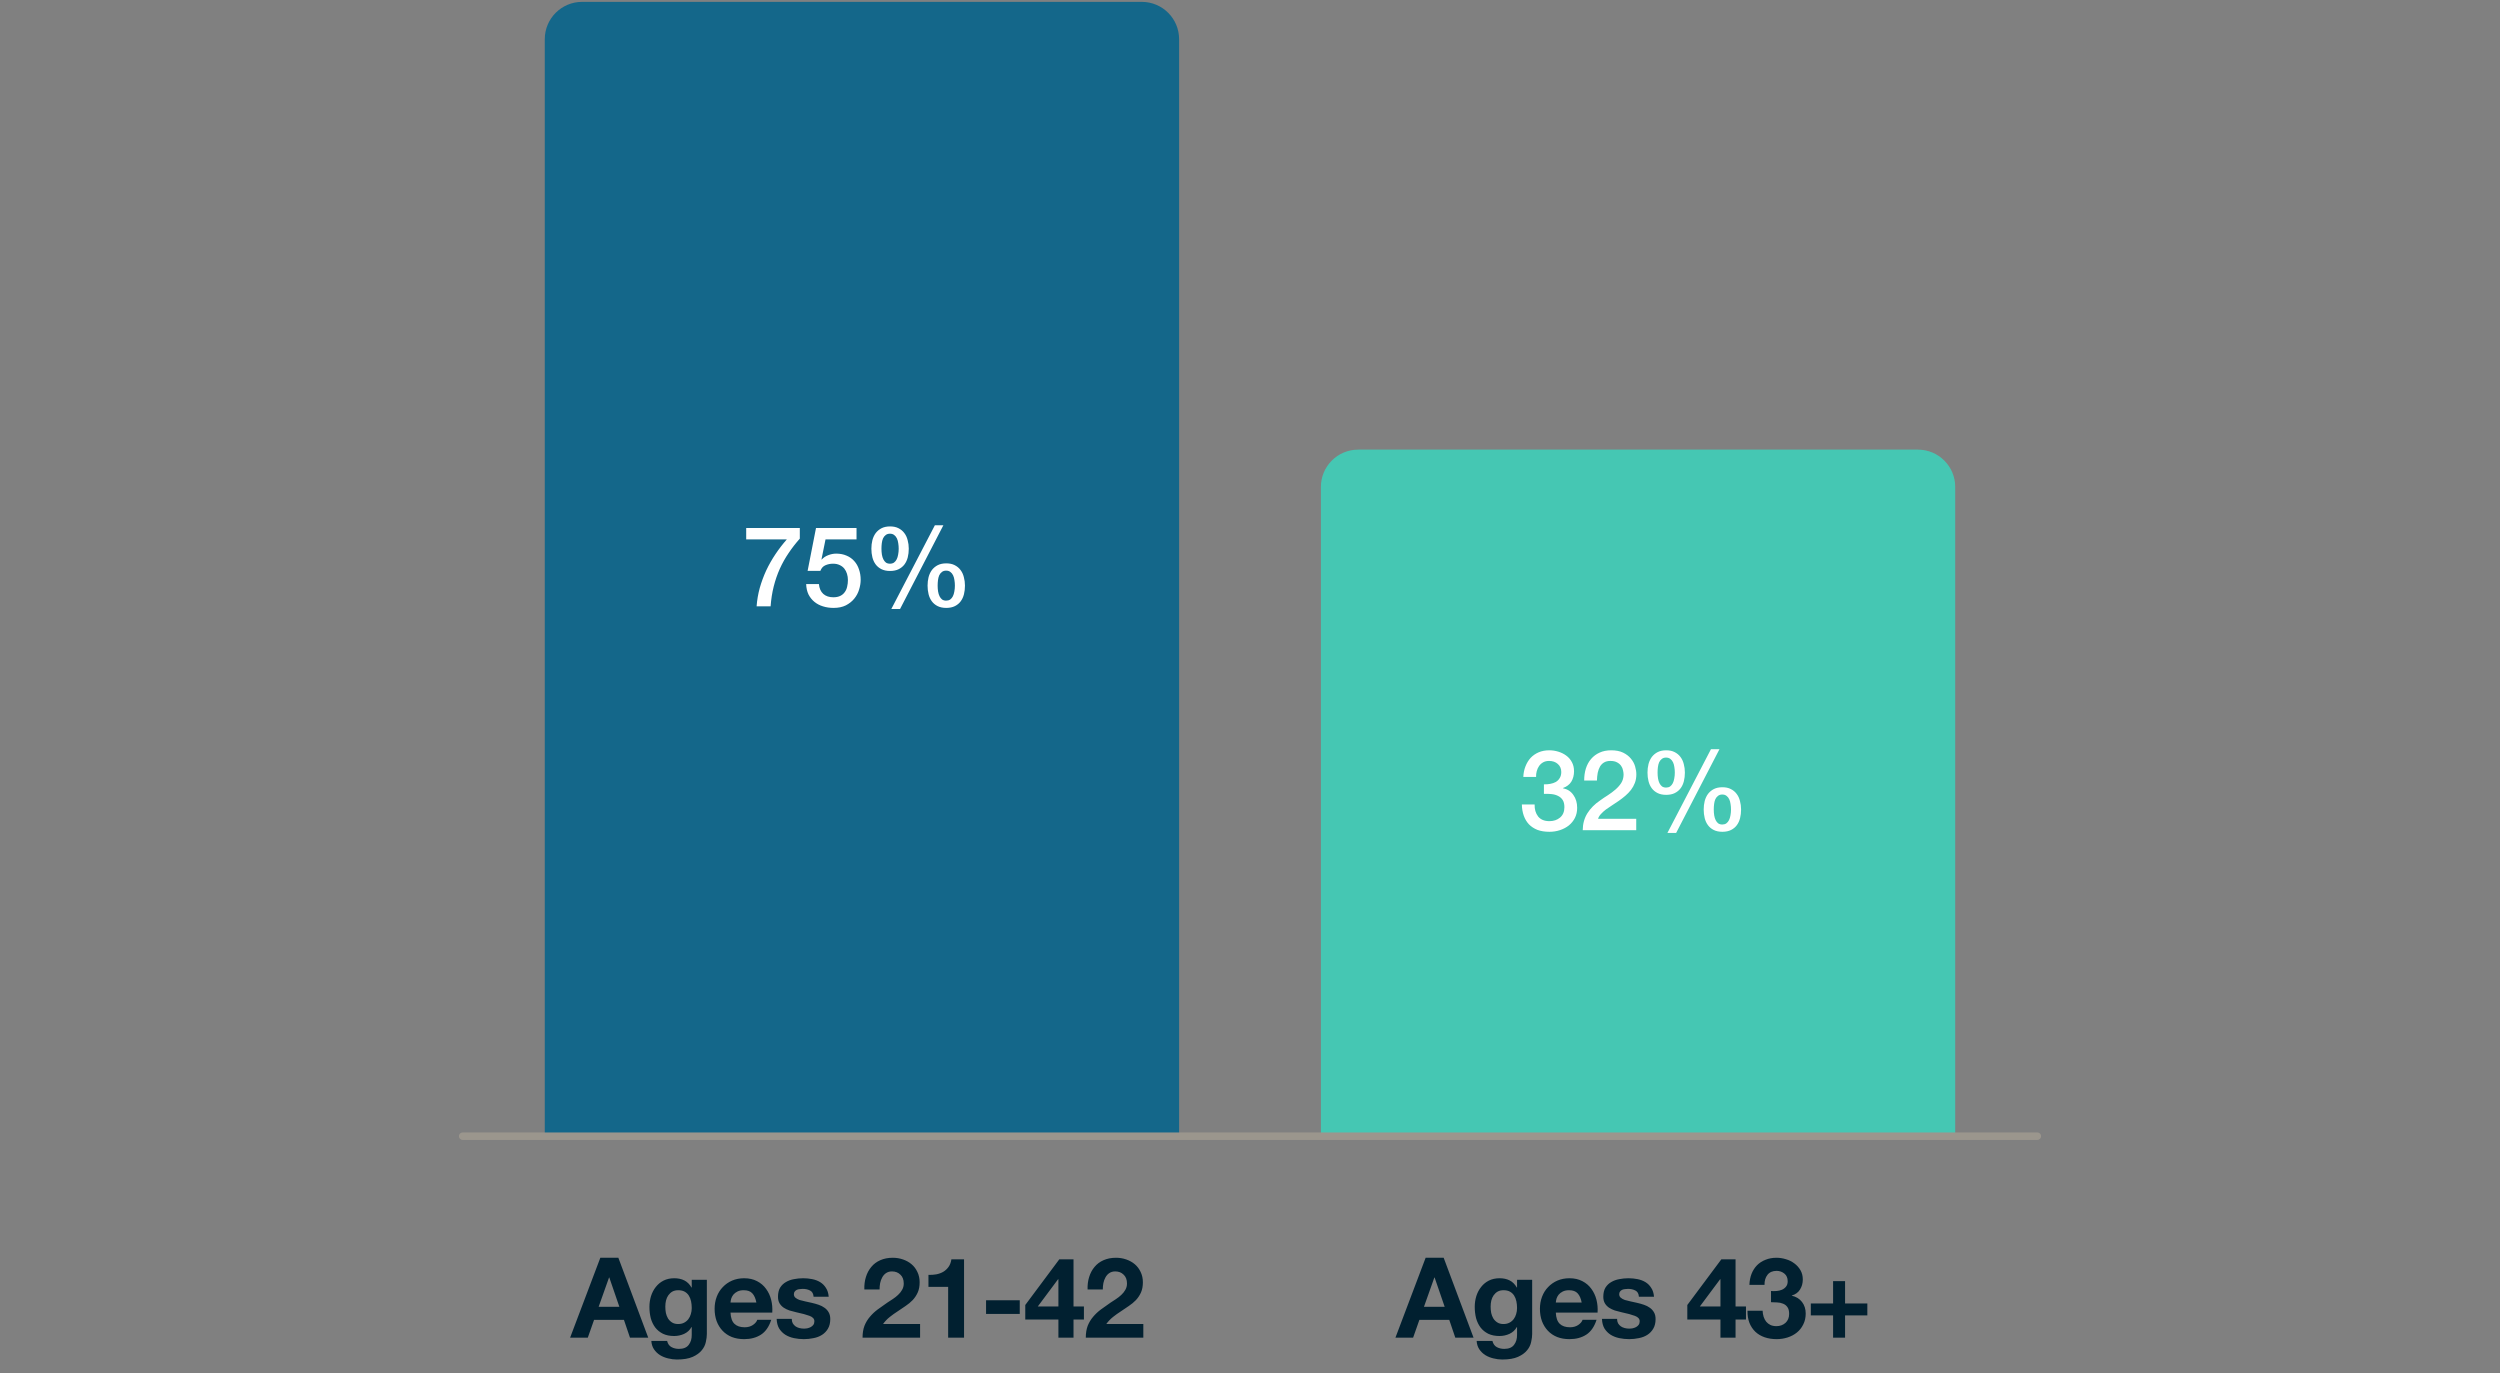 <svg xmlns="http://www.w3.org/2000/svg" width="335" height="184" viewBox="0 0 335 184" fill="none"><rect x="0" y="0" width="335" height="184" fill="#808080" stroke="none"/><path d="M80.219 175.11H82.994L81.644 171.18H81.614L80.219 175.11ZM80.444 168.54H82.859L86.864 179.25H84.419L83.609 176.865H79.604L78.764 179.25H76.394L80.444 168.54ZM90.878 177.42C91.178 177.42 91.443 177.36 91.673 177.24C91.903 177.12 92.093 176.96 92.243 176.76C92.393 176.56 92.503 176.335 92.573 176.085C92.653 175.825 92.693 175.555 92.693 175.275C92.693 174.955 92.663 174.655 92.603 174.375C92.543 174.085 92.443 173.83 92.303 173.61C92.163 173.39 91.978 173.215 91.748 173.085C91.518 172.955 91.228 172.89 90.878 172.89C90.578 172.89 90.318 172.95 90.098 173.07C89.888 173.19 89.708 173.355 89.558 173.565C89.418 173.765 89.313 174 89.243 174.27C89.183 174.53 89.153 174.805 89.153 175.095C89.153 175.375 89.178 175.655 89.228 175.935C89.288 176.205 89.383 176.45 89.513 176.67C89.653 176.89 89.833 177.07 90.053 177.21C90.273 177.35 90.548 177.42 90.878 177.42ZM94.718 178.755C94.718 179.065 94.673 179.42 94.583 179.82C94.503 180.22 94.323 180.59 94.043 180.93C93.763 181.28 93.358 181.575 92.828 181.815C92.298 182.055 91.588 182.175 90.698 182.175C90.318 182.175 89.928 182.125 89.528 182.025C89.138 181.935 88.778 181.79 88.448 181.59C88.128 181.39 87.858 181.13 87.638 180.81C87.428 180.5 87.308 180.125 87.278 179.685H89.393C89.493 180.085 89.688 180.36 89.978 180.51C90.268 180.67 90.603 180.75 90.983 180.75C91.583 180.75 92.018 180.57 92.288 180.21C92.568 179.85 92.703 179.395 92.693 178.845V177.825H92.663C92.433 178.235 92.103 178.54 91.673 178.74C91.253 178.93 90.808 179.025 90.338 179.025C89.758 179.025 89.258 178.925 88.838 178.725C88.418 178.515 88.073 178.235 87.803 177.885C87.533 177.525 87.333 177.11 87.203 176.64C87.083 176.16 87.023 175.655 87.023 175.125C87.023 174.625 87.093 174.145 87.233 173.685C87.383 173.215 87.598 172.805 87.878 172.455C88.158 172.095 88.503 171.81 88.913 171.6C89.333 171.39 89.813 171.285 90.353 171.285C90.863 171.285 91.308 171.38 91.688 171.57C92.078 171.76 92.403 172.08 92.663 172.53H92.693V171.495H94.718V178.755ZM101.353 174.54C101.253 174 101.073 173.59 100.813 173.31C100.563 173.03 100.178 172.89 99.658 172.89C99.318 172.89 99.033 172.95 98.803 173.07C98.583 173.18 98.403 173.32 98.263 173.49C98.133 173.66 98.038 173.84 97.978 174.03C97.928 174.22 97.898 174.39 97.888 174.54H101.353ZM97.888 175.89C97.918 176.58 98.093 177.08 98.413 177.39C98.733 177.7 99.193 177.855 99.793 177.855C100.223 177.855 100.593 177.75 100.903 177.54C101.213 177.32 101.403 177.09 101.473 176.85H103.348C103.048 177.78 102.588 178.445 101.968 178.845C101.348 179.245 100.598 179.445 99.718 179.445C99.108 179.445 98.558 179.35 98.068 179.16C97.578 178.96 97.163 178.68 96.823 178.32C96.483 177.96 96.218 177.53 96.028 177.03C95.848 176.53 95.758 175.98 95.758 175.38C95.758 174.8 95.853 174.26 96.043 173.76C96.233 173.26 96.503 172.83 96.853 172.47C97.203 172.1 97.618 171.81 98.098 171.6C98.588 171.39 99.128 171.285 99.718 171.285C100.378 171.285 100.953 171.415 101.443 171.675C101.933 171.925 102.333 172.265 102.643 172.695C102.963 173.125 103.193 173.615 103.333 174.165C103.473 174.715 103.523 175.29 103.483 175.89H97.888ZM106.096 176.73C106.096 176.96 106.141 177.16 106.231 177.33C106.331 177.49 106.456 177.625 106.606 177.735C106.756 177.835 106.926 177.91 107.116 177.96C107.316 178.01 107.521 178.035 107.731 178.035C107.881 178.035 108.036 178.02 108.196 177.99C108.366 177.95 108.516 177.895 108.646 177.825C108.786 177.745 108.901 177.645 108.991 177.525C109.081 177.395 109.126 177.235 109.126 177.045C109.126 176.725 108.911 176.485 108.481 176.325C108.061 176.165 107.471 176.005 106.711 175.845C106.401 175.775 106.096 175.695 105.796 175.605C105.506 175.505 105.246 175.38 105.016 175.23C104.786 175.07 104.601 174.875 104.461 174.645C104.321 174.405 104.251 174.115 104.251 173.775C104.251 173.275 104.346 172.865 104.536 172.545C104.736 172.225 104.996 171.975 105.316 171.795C105.636 171.605 105.996 171.475 106.396 171.405C106.796 171.325 107.206 171.285 107.626 171.285C108.046 171.285 108.451 171.325 108.841 171.405C109.241 171.485 109.596 171.62 109.906 171.81C110.216 172 110.471 172.255 110.671 172.575C110.881 172.885 111.006 173.28 111.046 173.76H109.021C108.991 173.35 108.836 173.075 108.556 172.935C108.276 172.785 107.946 172.71 107.566 172.71C107.446 172.71 107.316 172.72 107.176 172.74C107.036 172.75 106.906 172.78 106.786 172.83C106.676 172.88 106.581 172.955 106.501 173.055C106.421 173.145 106.381 173.27 106.381 173.43C106.381 173.62 106.451 173.775 106.591 173.895C106.731 174.015 106.911 174.115 107.131 174.195C107.361 174.265 107.621 174.33 107.911 174.39C108.201 174.45 108.496 174.515 108.796 174.585C109.106 174.655 109.406 174.74 109.696 174.84C109.996 174.94 110.261 175.075 110.491 175.245C110.721 175.405 110.906 175.61 111.046 175.86C111.186 176.1 111.256 176.4 111.256 176.76C111.256 177.27 111.151 177.7 110.941 178.05C110.741 178.39 110.476 178.665 110.146 178.875C109.816 179.085 109.436 179.23 109.006 179.31C108.586 179.4 108.156 179.445 107.716 179.445C107.266 179.445 106.826 179.4 106.396 179.31C105.966 179.22 105.581 179.07 105.241 178.86C104.911 178.65 104.636 178.375 104.416 178.035C104.206 177.685 104.091 177.25 104.071 176.73H106.096ZM115.822 172.785C115.802 172.185 115.872 171.63 116.032 171.12C116.192 170.6 116.432 170.15 116.752 169.77C117.072 169.38 117.472 169.08 117.952 168.87C118.442 168.65 119.002 168.54 119.632 168.54C120.112 168.54 120.567 168.615 120.997 168.765C121.437 168.915 121.822 169.13 122.152 169.41C122.482 169.69 122.742 170.035 122.932 170.445C123.132 170.855 123.232 171.315 123.232 171.825C123.232 172.355 123.147 172.81 122.977 173.19C122.807 173.57 122.582 173.91 122.302 174.21C122.022 174.5 121.702 174.765 121.342 175.005C120.992 175.245 120.637 175.485 120.277 175.725C119.917 175.955 119.567 176.205 119.227 176.475C118.887 176.745 118.587 177.06 118.327 177.42H123.292V179.25H115.582C115.582 178.64 115.667 178.11 115.837 177.66C116.017 177.21 116.257 176.81 116.557 176.46C116.857 176.1 117.207 175.77 117.607 175.47C118.017 175.17 118.447 174.865 118.897 174.555C119.127 174.395 119.372 174.235 119.632 174.075C119.892 173.905 120.127 173.72 120.337 173.52C120.557 173.32 120.737 173.095 120.877 172.845C121.027 172.595 121.102 172.31 121.102 171.99C121.102 171.48 120.952 171.085 120.652 170.805C120.362 170.515 119.987 170.37 119.527 170.37C119.217 170.37 118.952 170.445 118.732 170.595C118.522 170.735 118.352 170.925 118.222 171.165C118.092 171.395 117.997 171.655 117.937 171.945C117.887 172.225 117.862 172.505 117.862 172.785H115.822ZM129.182 179.25H127.052V172.44H124.412V170.835C124.782 170.845 125.137 170.82 125.477 170.76C125.827 170.69 126.137 170.575 126.407 170.415C126.687 170.245 126.922 170.025 127.112 169.755C127.302 169.485 127.427 169.15 127.487 168.75H129.182V179.25ZM132.132 174.24H136.647V176.07H132.132V174.24ZM141.826 171.42H141.781L139.066 175.065H141.826V171.42ZM141.826 176.82H137.386V174.87L141.946 168.75H143.851V175.065H145.246V176.82H143.851V179.25H141.826V176.82ZM145.736 172.785C145.716 172.185 145.786 171.63 145.946 171.12C146.106 170.6 146.346 170.15 146.666 169.77C146.986 169.38 147.386 169.08 147.866 168.87C148.356 168.65 148.916 168.54 149.546 168.54C150.026 168.54 150.481 168.615 150.911 168.765C151.351 168.915 151.736 169.13 152.066 169.41C152.396 169.69 152.656 170.035 152.846 170.445C153.046 170.855 153.146 171.315 153.146 171.825C153.146 172.355 153.061 172.81 152.891 173.19C152.721 173.57 152.496 173.91 152.216 174.21C151.936 174.5 151.616 174.765 151.256 175.005C150.906 175.245 150.551 175.485 150.191 175.725C149.831 175.955 149.481 176.205 149.141 176.475C148.801 176.745 148.501 177.06 148.241 177.42H153.206V179.25H145.496C145.496 178.64 145.581 178.11 145.751 177.66C145.931 177.21 146.171 176.81 146.471 176.46C146.771 176.1 147.121 175.77 147.521 175.47C147.931 175.17 148.361 174.865 148.811 174.555C149.041 174.395 149.286 174.235 149.546 174.075C149.806 173.905 150.041 173.72 150.251 173.52C150.471 173.32 150.651 173.095 150.791 172.845C150.941 172.595 151.016 172.31 151.016 171.99C151.016 171.48 150.866 171.085 150.566 170.805C150.276 170.515 149.901 170.37 149.441 170.37C149.131 170.37 148.866 170.445 148.646 170.595C148.436 170.735 148.266 170.925 148.136 171.165C148.006 171.395 147.911 171.655 147.851 171.945C147.801 172.225 147.776 172.505 147.776 172.785H145.736Z" fill="#012030"></path><path d="M73 5.25C73 2.489 75.239 0.25 78 0.25H153C155.761 0.25 158 2.489 158 5.25V152.25H73V5.25Z" fill="#14678A"></path><path d="M99.99 70.75H107.175V72.175C106.625 72.795 106.125 73.44 105.675 74.11C105.225 74.77 104.83 75.475 104.49 76.225C104.16 76.965 103.89 77.75 103.68 78.58C103.47 79.41 103.33 80.3 103.26 81.25H101.385C101.445 80.42 101.585 79.6 101.805 78.79C102.035 77.98 102.325 77.195 102.675 76.435C103.035 75.675 103.45 74.945 103.92 74.245C104.39 73.545 104.895 72.89 105.435 72.28H99.99V70.75ZM109.345 70.75H114.775V72.28H110.62L110.08 74.95L110.11 74.98C110.34 74.72 110.63 74.525 110.98 74.395C111.34 74.255 111.695 74.185 112.045 74.185C112.565 74.185 113.03 74.275 113.44 74.455C113.85 74.625 114.195 74.87 114.475 75.19C114.755 75.5 114.965 75.87 115.105 76.3C115.255 76.73 115.33 77.195 115.33 77.695C115.33 78.115 115.26 78.55 115.12 79C114.99 79.44 114.775 79.845 114.475 80.215C114.185 80.575 113.81 80.875 113.35 81.115C112.89 81.345 112.34 81.46 111.7 81.46C111.19 81.46 110.715 81.39 110.275 81.25C109.845 81.12 109.465 80.92 109.135 80.65C108.805 80.38 108.54 80.05 108.34 79.66C108.15 79.26 108.045 78.795 108.025 78.265H109.735C109.785 78.835 109.98 79.275 110.32 79.585C110.66 79.885 111.11 80.035 111.67 80.035C112.03 80.035 112.335 79.975 112.585 79.855C112.835 79.735 113.035 79.57 113.185 79.36C113.345 79.15 113.455 78.905 113.515 78.625C113.585 78.345 113.62 78.045 113.62 77.725C113.62 77.435 113.58 77.16 113.5 76.9C113.42 76.63 113.3 76.395 113.14 76.195C112.98 75.995 112.77 75.835 112.51 75.715C112.26 75.595 111.965 75.535 111.625 75.535C111.265 75.535 110.925 75.605 110.605 75.745C110.295 75.875 110.07 76.125 109.93 76.495H108.22L109.345 70.75ZM118.115 73.525C118.115 73.805 118.135 74.07 118.175 74.32C118.215 74.56 118.28 74.77 118.37 74.95C118.46 75.13 118.575 75.275 118.715 75.385C118.865 75.485 119.045 75.535 119.255 75.535C119.465 75.535 119.645 75.485 119.795 75.385C119.945 75.275 120.065 75.13 120.155 74.95C120.245 74.77 120.31 74.56 120.35 74.32C120.4 74.07 120.425 73.805 120.425 73.525C120.425 73.275 120.405 73.03 120.365 72.79C120.335 72.55 120.275 72.335 120.185 72.145C120.095 71.955 119.975 71.805 119.825 71.695C119.675 71.575 119.485 71.515 119.255 71.515C119.025 71.515 118.835 71.575 118.685 71.695C118.535 71.805 118.415 71.955 118.325 72.145C118.245 72.335 118.19 72.55 118.16 72.79C118.13 73.03 118.115 73.275 118.115 73.525ZM119.27 76.51C118.82 76.51 118.435 76.43 118.115 76.27C117.795 76.11 117.535 75.895 117.335 75.625C117.135 75.355 116.99 75.04 116.9 74.68C116.81 74.32 116.765 73.935 116.765 73.525C116.765 73.125 116.81 72.745 116.9 72.385C117 72.015 117.15 71.695 117.35 71.425C117.56 71.155 117.82 70.94 118.13 70.78C118.45 70.62 118.83 70.54 119.27 70.54C119.71 70.54 120.085 70.62 120.395 70.78C120.715 70.94 120.975 71.155 121.175 71.425C121.385 71.695 121.535 72.015 121.625 72.385C121.725 72.745 121.775 73.125 121.775 73.525C121.775 73.935 121.73 74.32 121.64 74.68C121.55 75.04 121.405 75.355 121.205 75.625C121.005 75.895 120.745 76.11 120.425 76.27C120.105 76.43 119.72 76.51 119.27 76.51ZM125.645 78.475C125.645 78.755 125.665 79.02 125.705 79.27C125.745 79.51 125.81 79.72 125.9 79.9C125.99 80.08 126.105 80.225 126.245 80.335C126.395 80.435 126.575 80.485 126.785 80.485C126.995 80.485 127.175 80.435 127.325 80.335C127.475 80.225 127.595 80.08 127.685 79.9C127.775 79.72 127.84 79.51 127.88 79.27C127.93 79.02 127.955 78.755 127.955 78.475C127.955 78.225 127.935 77.98 127.895 77.74C127.865 77.5 127.805 77.285 127.715 77.095C127.625 76.905 127.505 76.755 127.355 76.645C127.205 76.525 127.015 76.465 126.785 76.465C126.555 76.465 126.365 76.525 126.215 76.645C126.065 76.755 125.945 76.905 125.855 77.095C125.775 77.285 125.72 77.5 125.69 77.74C125.66 77.98 125.645 78.225 125.645 78.475ZM126.8 81.46C126.35 81.46 125.965 81.38 125.645 81.22C125.325 81.06 125.065 80.845 124.865 80.575C124.665 80.305 124.52 79.99 124.43 79.63C124.34 79.27 124.295 78.885 124.295 78.475C124.295 78.075 124.34 77.695 124.43 77.335C124.53 76.965 124.68 76.645 124.88 76.375C125.09 76.105 125.35 75.89 125.66 75.73C125.98 75.57 126.36 75.49 126.8 75.49C127.24 75.49 127.615 75.57 127.925 75.73C128.245 75.89 128.505 76.105 128.705 76.375C128.915 76.645 129.065 76.965 129.155 77.335C129.255 77.695 129.305 78.075 129.305 78.475C129.305 78.885 129.26 79.27 129.17 79.63C129.08 79.99 128.935 80.305 128.735 80.575C128.535 80.845 128.275 81.06 127.955 81.22C127.635 81.38 127.25 81.46 126.8 81.46ZM125.27 70.39H126.41L120.605 81.61H119.435L125.27 70.39Z" fill="white"></path><path d="M190.811 175.11H193.586L192.236 171.18H192.206L190.811 175.11ZM191.036 168.54H193.451L197.456 179.25H195.011L194.201 176.865H190.196L189.356 179.25H186.986L191.036 168.54ZM201.47 177.42C201.77 177.42 202.035 177.36 202.265 177.24C202.495 177.12 202.685 176.96 202.835 176.76C202.985 176.56 203.095 176.335 203.165 176.085C203.245 175.825 203.285 175.555 203.285 175.275C203.285 174.955 203.255 174.655 203.195 174.375C203.135 174.085 203.035 173.83 202.895 173.61C202.755 173.39 202.57 173.215 202.34 173.085C202.11 172.955 201.82 172.89 201.47 172.89C201.17 172.89 200.91 172.95 200.69 173.07C200.48 173.19 200.3 173.355 200.15 173.565C200.01 173.765 199.905 174 199.835 174.27C199.775 174.53 199.745 174.805 199.745 175.095C199.745 175.375 199.77 175.655 199.82 175.935C199.88 176.205 199.975 176.45 200.105 176.67C200.245 176.89 200.425 177.07 200.645 177.21C200.865 177.35 201.14 177.42 201.47 177.42ZM205.31 178.755C205.31 179.065 205.265 179.42 205.175 179.82C205.095 180.22 204.915 180.59 204.635 180.93C204.355 181.28 203.95 181.575 203.42 181.815C202.89 182.055 202.18 182.175 201.29 182.175C200.91 182.175 200.52 182.125 200.12 182.025C199.73 181.935 199.37 181.79 199.04 181.59C198.72 181.39 198.45 181.13 198.23 180.81C198.02 180.5 197.9 180.125 197.87 179.685H199.985C200.085 180.085 200.28 180.36 200.57 180.51C200.86 180.67 201.195 180.75 201.575 180.75C202.175 180.75 202.61 180.57 202.88 180.21C203.16 179.85 203.295 179.395 203.285 178.845V177.825H203.255C203.025 178.235 202.695 178.54 202.265 178.74C201.845 178.93 201.4 179.025 200.93 179.025C200.35 179.025 199.85 178.925 199.43 178.725C199.01 178.515 198.665 178.235 198.395 177.885C198.125 177.525 197.925 177.11 197.795 176.64C197.675 176.16 197.615 175.655 197.615 175.125C197.615 174.625 197.685 174.145 197.825 173.685C197.975 173.215 198.19 172.805 198.47 172.455C198.75 172.095 199.095 171.81 199.505 171.6C199.925 171.39 200.405 171.285 200.945 171.285C201.455 171.285 201.9 171.38 202.28 171.57C202.67 171.76 202.995 172.08 203.255 172.53H203.285V171.495H205.31V178.755ZM211.945 174.54C211.845 174 211.665 173.59 211.405 173.31C211.155 173.03 210.77 172.89 210.25 172.89C209.91 172.89 209.625 172.95 209.395 173.07C209.175 173.18 208.995 173.32 208.855 173.49C208.725 173.66 208.63 173.84 208.57 174.03C208.52 174.22 208.49 174.39 208.48 174.54H211.945ZM208.48 175.89C208.51 176.58 208.685 177.08 209.005 177.39C209.325 177.7 209.785 177.855 210.385 177.855C210.815 177.855 211.185 177.75 211.495 177.54C211.805 177.32 211.995 177.09 212.065 176.85H213.94C213.64 177.78 213.18 178.445 212.56 178.845C211.94 179.245 211.19 179.445 210.31 179.445C209.7 179.445 209.15 179.35 208.66 179.16C208.17 178.96 207.755 178.68 207.415 178.32C207.075 177.96 206.81 177.53 206.62 177.03C206.44 176.53 206.35 175.98 206.35 175.38C206.35 174.8 206.445 174.26 206.635 173.76C206.825 173.26 207.095 172.83 207.445 172.47C207.795 172.1 208.21 171.81 208.69 171.6C209.18 171.39 209.72 171.285 210.31 171.285C210.97 171.285 211.545 171.415 212.035 171.675C212.525 171.925 212.925 172.265 213.235 172.695C213.555 173.125 213.785 173.615 213.925 174.165C214.065 174.715 214.115 175.29 214.075 175.89H208.48ZM216.688 176.73C216.688 176.96 216.733 177.16 216.823 177.33C216.923 177.49 217.048 177.625 217.198 177.735C217.348 177.835 217.518 177.91 217.708 177.96C217.908 178.01 218.113 178.035 218.323 178.035C218.473 178.035 218.628 178.02 218.788 177.99C218.958 177.95 219.108 177.895 219.238 177.825C219.378 177.745 219.493 177.645 219.583 177.525C219.673 177.395 219.718 177.235 219.718 177.045C219.718 176.725 219.503 176.485 219.073 176.325C218.653 176.165 218.063 176.005 217.303 175.845C216.993 175.775 216.688 175.695 216.388 175.605C216.098 175.505 215.838 175.38 215.608 175.23C215.378 175.07 215.193 174.875 215.053 174.645C214.913 174.405 214.843 174.115 214.843 173.775C214.843 173.275 214.938 172.865 215.128 172.545C215.328 172.225 215.588 171.975 215.908 171.795C216.228 171.605 216.588 171.475 216.988 171.405C217.388 171.325 217.798 171.285 218.218 171.285C218.638 171.285 219.043 171.325 219.433 171.405C219.833 171.485 220.188 171.62 220.498 171.81C220.808 172 221.063 172.255 221.263 172.575C221.473 172.885 221.598 173.28 221.638 173.76H219.613C219.583 173.35 219.428 173.075 219.148 172.935C218.868 172.785 218.538 172.71 218.158 172.71C218.038 172.71 217.908 172.72 217.768 172.74C217.628 172.75 217.498 172.78 217.378 172.83C217.268 172.88 217.173 172.955 217.093 173.055C217.013 173.145 216.973 173.27 216.973 173.43C216.973 173.62 217.043 173.775 217.183 173.895C217.323 174.015 217.503 174.115 217.723 174.195C217.953 174.265 218.213 174.33 218.503 174.39C218.793 174.45 219.088 174.515 219.388 174.585C219.698 174.655 219.998 174.74 220.288 174.84C220.588 174.94 220.853 175.075 221.083 175.245C221.313 175.405 221.498 175.61 221.638 175.86C221.778 176.1 221.848 176.4 221.848 176.76C221.848 177.27 221.743 177.7 221.533 178.05C221.333 178.39 221.068 178.665 220.738 178.875C220.408 179.085 220.028 179.23 219.598 179.31C219.178 179.4 218.748 179.445 218.308 179.445C217.858 179.445 217.418 179.4 216.988 179.31C216.558 179.22 216.173 179.07 215.833 178.86C215.503 178.65 215.228 178.375 215.008 178.035C214.798 177.685 214.683 177.25 214.663 176.73H216.688ZM230.54 171.42H230.495L227.78 175.065H230.54V171.42ZM230.54 176.82H226.1V174.87L230.66 168.75H232.565V175.065H233.96V176.82H232.565V179.25H230.54V176.82ZM237.315 172.995C237.545 173.015 237.79 173.015 238.05 172.995C238.31 172.975 238.55 172.92 238.77 172.83C239 172.73 239.185 172.59 239.325 172.41C239.475 172.23 239.55 171.99 239.55 171.69C239.55 171.24 239.4 170.895 239.1 170.655C238.8 170.415 238.455 170.295 238.065 170.295C237.525 170.295 237.115 170.475 236.835 170.835C236.565 171.185 236.435 171.63 236.445 172.17H234.42C234.44 171.63 234.535 171.14 234.705 170.7C234.885 170.25 235.13 169.865 235.44 169.545C235.76 169.225 236.14 168.98 236.58 168.81C237.02 168.63 237.51 168.54 238.05 168.54C238.47 168.54 238.89 168.605 239.31 168.735C239.73 168.855 240.105 169.04 240.435 169.29C240.775 169.54 241.05 169.845 241.26 170.205C241.47 170.565 241.575 170.98 241.575 171.45C241.575 171.96 241.45 172.41 241.2 172.8C240.96 173.19 240.595 173.455 240.105 173.595V173.625C240.685 173.755 241.14 174.035 241.47 174.465C241.8 174.895 241.965 175.41 241.965 176.01C241.965 176.56 241.855 177.05 241.635 177.48C241.425 177.91 241.14 178.27 240.78 178.56C240.42 178.85 240.005 179.07 239.535 179.22C239.065 179.37 238.575 179.445 238.065 179.445C237.475 179.445 236.935 179.36 236.445 179.19C235.965 179.02 235.555 178.775 235.215 178.455C234.875 178.125 234.61 177.725 234.42 177.255C234.24 176.785 234.155 176.245 234.165 175.635H236.19C236.2 175.915 236.245 176.185 236.325 176.445C236.405 176.695 236.52 176.915 236.67 177.105C236.82 177.285 237.005 177.43 237.225 177.54C237.455 177.65 237.725 177.705 238.035 177.705C238.515 177.705 238.92 177.56 239.25 177.27C239.58 176.97 239.745 176.565 239.745 176.055C239.745 175.655 239.665 175.35 239.505 175.14C239.355 174.93 239.16 174.78 238.92 174.69C238.68 174.59 238.415 174.535 238.125 174.525C237.845 174.505 237.575 174.495 237.315 174.495V172.995ZM247.239 174.66H250.224V176.265H247.239V179.25H245.634V176.265H242.649V174.66H245.634V171.675H247.239V174.66Z" fill="#012030"></path><path d="M177 65.25C177 62.489 179.239 60.25 182 60.25H257C259.761 60.25 262 62.489 262 65.25V152.25H177V65.25Z" fill="#45C7B3"></path><path d="M206.885 105.1C207.165 105.11 207.445 105.09 207.725 105.04C208.005 104.99 208.255 104.905 208.475 104.785C208.695 104.655 208.87 104.48 209 104.26C209.14 104.04 209.21 103.77 209.21 103.45C209.21 103 209.055 102.64 208.745 102.37C208.445 102.1 208.055 101.965 207.575 101.965C207.275 101.965 207.015 102.025 206.795 102.145C206.575 102.265 206.39 102.43 206.24 102.64C206.1 102.84 205.995 103.07 205.925 103.33C205.855 103.58 205.825 103.84 205.835 104.11H204.125C204.145 103.6 204.24 103.13 204.41 102.7C204.58 102.26 204.81 101.88 205.1 101.56C205.4 101.24 205.76 100.99 206.18 100.81C206.6 100.63 207.075 100.54 207.605 100.54C208.015 100.54 208.415 100.6 208.805 100.72C209.205 100.84 209.56 101.015 209.87 101.245C210.19 101.475 210.445 101.77 210.635 102.13C210.825 102.48 210.92 102.885 210.92 103.345C210.92 103.875 210.8 104.34 210.56 104.74C210.32 105.13 209.945 105.415 209.435 105.595V105.625C210.035 105.745 210.5 106.045 210.83 106.525C211.17 106.995 211.34 107.57 211.34 108.25C211.34 108.75 211.24 109.2 211.04 109.6C210.84 109.99 210.57 110.325 210.23 110.605C209.89 110.875 209.495 111.085 209.045 111.235C208.595 111.385 208.12 111.46 207.62 111.46C207.01 111.46 206.475 111.375 206.015 111.205C205.565 111.025 205.185 110.775 204.875 110.455C204.575 110.135 204.345 109.75 204.185 109.3C204.025 108.85 203.94 108.35 203.93 107.8H205.64C205.62 108.44 205.775 108.975 206.105 109.405C206.445 109.825 206.95 110.035 207.62 110.035C208.19 110.035 208.665 109.875 209.045 109.555C209.435 109.225 209.63 108.76 209.63 108.16C209.63 107.75 209.55 107.425 209.39 107.185C209.23 106.945 209.02 106.765 208.76 106.645C208.5 106.515 208.205 106.435 207.875 106.405C207.555 106.375 207.225 106.365 206.885 106.375V105.1ZM219.255 111.25H212.085C212.095 110.38 212.305 109.62 212.715 108.97C213.125 108.32 213.685 107.755 214.395 107.275C214.735 107.025 215.09 106.785 215.46 106.555C215.83 106.315 216.17 106.06 216.48 105.79C216.79 105.52 217.045 105.23 217.245 104.92C217.445 104.6 217.55 104.235 217.56 103.825C217.56 103.635 217.535 103.435 217.485 103.225C217.445 103.005 217.36 102.805 217.23 102.625C217.1 102.435 216.92 102.28 216.69 102.16C216.46 102.03 216.16 101.965 215.79 101.965C215.45 101.965 215.165 102.035 214.935 102.175C214.715 102.305 214.535 102.49 214.395 102.73C214.265 102.96 214.165 103.235 214.095 103.555C214.035 103.875 214 104.22 213.99 104.59H212.28C212.28 104.01 212.355 103.475 212.505 102.985C212.665 102.485 212.9 102.055 213.21 101.695C213.52 101.335 213.895 101.055 214.335 100.855C214.785 100.645 215.305 100.54 215.895 100.54C216.535 100.54 217.07 100.645 217.5 100.855C217.93 101.065 218.275 101.33 218.535 101.65C218.805 101.97 218.995 102.32 219.105 102.7C219.215 103.07 219.27 103.425 219.27 103.765C219.27 104.185 219.205 104.565 219.075 104.905C218.945 105.245 218.77 105.56 218.55 105.85C218.33 106.13 218.08 106.39 217.8 106.63C217.52 106.87 217.23 107.095 216.93 107.305C216.63 107.515 216.33 107.715 216.03 107.905C215.73 108.095 215.45 108.285 215.19 108.475C214.94 108.665 214.72 108.865 214.53 109.075C214.34 109.275 214.21 109.49 214.14 109.72H219.255V111.25ZM222.115 103.525C222.115 103.805 222.135 104.07 222.175 104.32C222.215 104.56 222.28 104.77 222.37 104.95C222.46 105.13 222.575 105.275 222.715 105.385C222.865 105.485 223.045 105.535 223.255 105.535C223.465 105.535 223.645 105.485 223.795 105.385C223.945 105.275 224.065 105.13 224.155 104.95C224.245 104.77 224.31 104.56 224.35 104.32C224.4 104.07 224.425 103.805 224.425 103.525C224.425 103.275 224.405 103.03 224.365 102.79C224.335 102.55 224.275 102.335 224.185 102.145C224.095 101.955 223.975 101.805 223.825 101.695C223.675 101.575 223.485 101.515 223.255 101.515C223.025 101.515 222.835 101.575 222.685 101.695C222.535 101.805 222.415 101.955 222.325 102.145C222.245 102.335 222.19 102.55 222.16 102.79C222.13 103.03 222.115 103.275 222.115 103.525ZM223.27 106.51C222.82 106.51 222.435 106.43 222.115 106.27C221.795 106.11 221.535 105.895 221.335 105.625C221.135 105.355 220.99 105.04 220.9 104.68C220.81 104.32 220.765 103.935 220.765 103.525C220.765 103.125 220.81 102.745 220.9 102.385C221 102.015 221.15 101.695 221.35 101.425C221.56 101.155 221.82 100.94 222.13 100.78C222.45 100.62 222.83 100.54 223.27 100.54C223.71 100.54 224.085 100.62 224.395 100.78C224.715 100.94 224.975 101.155 225.175 101.425C225.385 101.695 225.535 102.015 225.625 102.385C225.725 102.745 225.775 103.125 225.775 103.525C225.775 103.935 225.73 104.32 225.64 104.68C225.55 105.04 225.405 105.355 225.205 105.625C225.005 105.895 224.745 106.11 224.425 106.27C224.105 106.43 223.72 106.51 223.27 106.51ZM229.645 108.475C229.645 108.755 229.665 109.02 229.705 109.27C229.745 109.51 229.81 109.72 229.9 109.9C229.99 110.08 230.105 110.225 230.245 110.335C230.395 110.435 230.575 110.485 230.785 110.485C230.995 110.485 231.175 110.435 231.325 110.335C231.475 110.225 231.595 110.08 231.685 109.9C231.775 109.72 231.84 109.51 231.88 109.27C231.93 109.02 231.955 108.755 231.955 108.475C231.955 108.225 231.935 107.98 231.895 107.74C231.865 107.5 231.805 107.285 231.715 107.095C231.625 106.905 231.505 106.755 231.355 106.645C231.205 106.525 231.015 106.465 230.785 106.465C230.555 106.465 230.365 106.525 230.215 106.645C230.065 106.755 229.945 106.905 229.855 107.095C229.775 107.285 229.72 107.5 229.69 107.74C229.66 107.98 229.645 108.225 229.645 108.475ZM230.8 111.46C230.35 111.46 229.965 111.38 229.645 111.22C229.325 111.06 229.065 110.845 228.865 110.575C228.665 110.305 228.52 109.99 228.43 109.63C228.34 109.27 228.295 108.885 228.295 108.475C228.295 108.075 228.34 107.695 228.43 107.335C228.53 106.965 228.68 106.645 228.88 106.375C229.09 106.105 229.35 105.89 229.66 105.73C229.98 105.57 230.36 105.49 230.8 105.49C231.24 105.49 231.615 105.57 231.925 105.73C232.245 105.89 232.505 106.105 232.705 106.375C232.915 106.645 233.065 106.965 233.155 107.335C233.255 107.695 233.305 108.075 233.305 108.475C233.305 108.885 233.26 109.27 233.17 109.63C233.08 109.99 232.935 110.305 232.735 110.575C232.535 110.845 232.275 111.06 231.955 111.22C231.635 111.38 231.25 111.46 230.8 111.46ZM229.27 100.39H230.41L224.605 111.61H223.435L229.27 100.39Z" fill="white"></path><path d="M62 152.25L273 152.25" stroke="#9B968D" stroke-linecap="round"></path></svg>